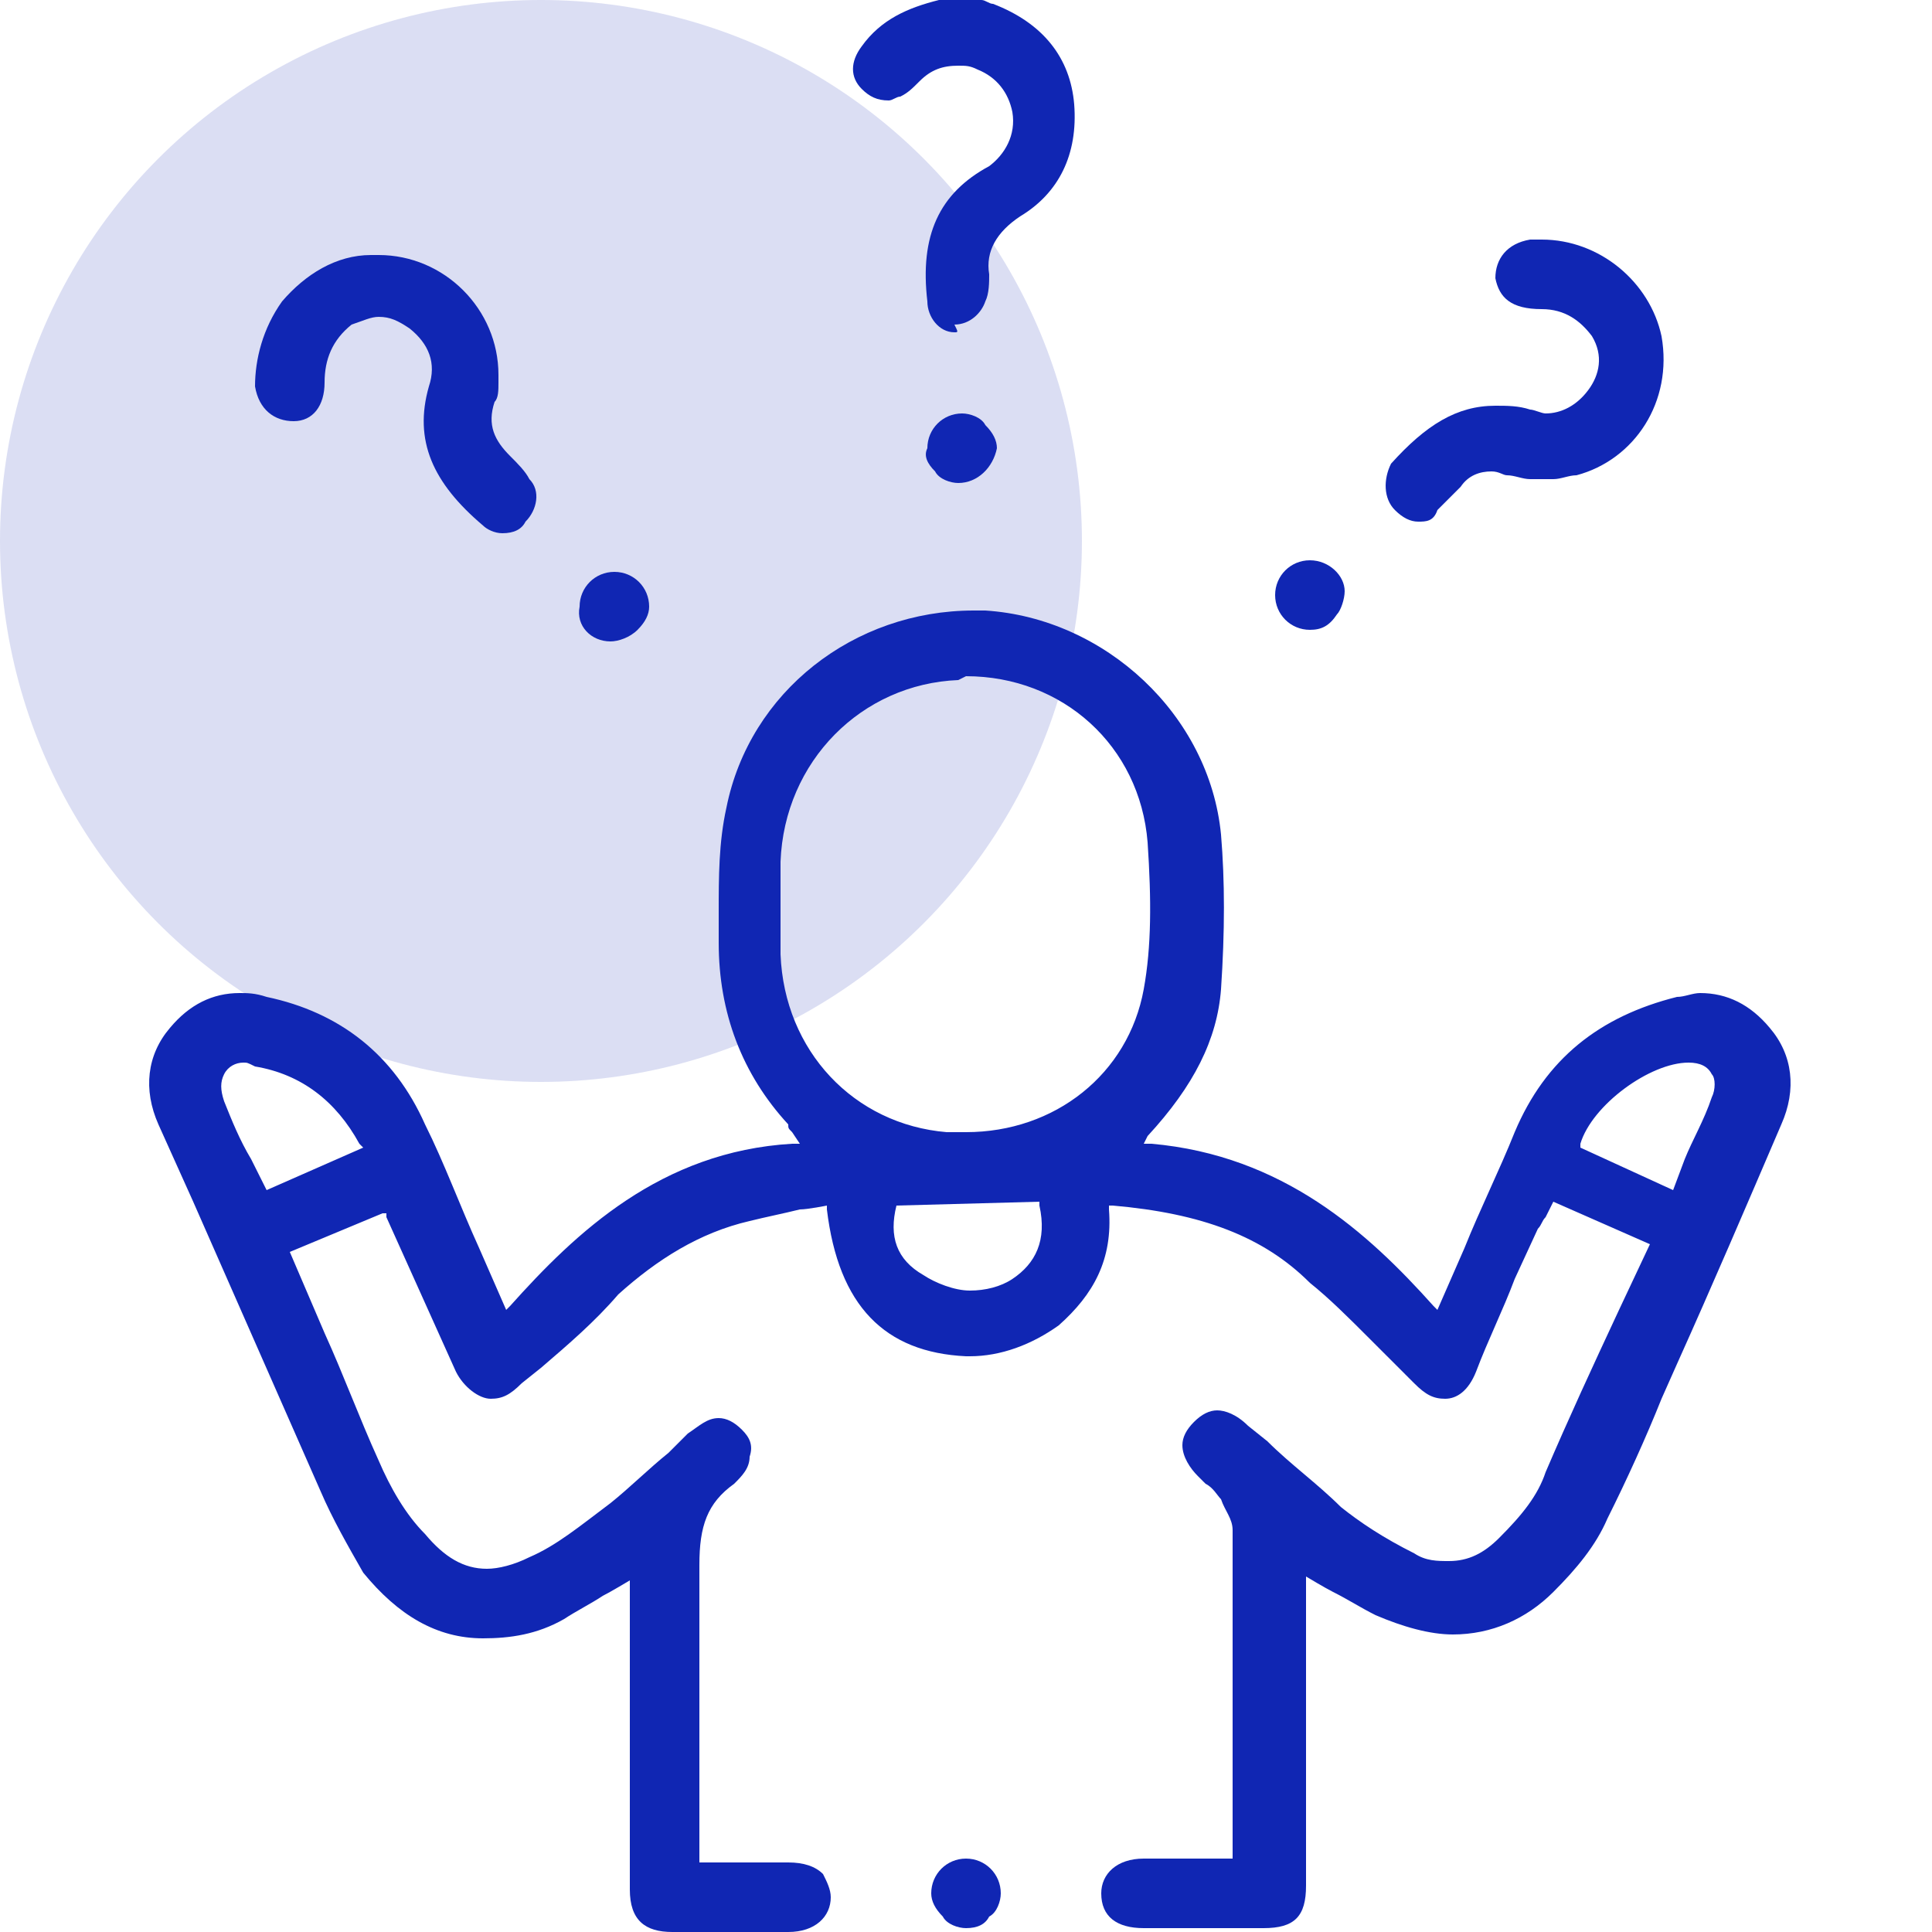 <svg xmlns="http://www.w3.org/2000/svg" xmlns:xlink="http://www.w3.org/1999/xlink" id="Layer_1" x="0px" y="0px" viewBox="0 0 50 50" style="enable-background:new 0 0 50 50;" xml:space="preserve"> <style> .st0{fill:#1026B3;} .st1{opacity:0.15;fill:#1026B3;enable-background:new ;} .st2{fill:#FFA725;} .st3{fill:#FFA725;enable-background:new ;} </style> <circle class="st1" cx="14" cy="14" r="14"></circle> <g> <path class="st0" d="M24.7,8.6C24.3,8.6,24,8.2,24,7.8c-0.2-1.7,0.3-2.8,1.6-3.5C26,4,26.3,3.5,26.2,2.9c-0.1-0.5-0.4-0.9-0.9-1.1 c-0.2-0.1-0.3-0.1-0.5-0.1c-0.4,0-0.7,0.1-1,0.4c-0.2,0.2-0.3,0.3-0.5,0.4c-0.1,0-0.2,0.1-0.3,0.1c-0.3,0-0.5-0.1-0.7-0.3 C22,2,22,1.6,22.3,1.2c0.5-0.7,1.2-1,2-1.2l1,0l0.1,0c0.1,0,0.2,0.1,0.3,0.1c1.3,0.5,2,1.4,2.1,2.6c0.1,1.3-0.4,2.3-1.4,2.9 c-0.6,0.4-0.9,0.9-0.8,1.5c0,0.2,0,0.5-0.1,0.7c-0.1,0.3-0.4,0.6-0.8,0.6C24.8,8.6,24.8,8.6,24.7,8.6z"></path> <path class="st0" d="M29.6,49.9c-0.7,0-1.1-0.3-1.1-0.9c0-0.5,0.4-0.9,1.1-0.9l2.3,0l0-0.3c0-0.1,0-0.2,0-0.3l0-1.4 c0-2.2,0-4.4,0-6.5c0-0.3-0.2-0.5-0.3-0.8c-0.1-0.1-0.2-0.3-0.4-0.4c-0.1-0.1-0.1-0.1-0.2-0.2c-0.2-0.2-0.4-0.5-0.4-0.8 c0-0.2,0.1-0.4,0.3-0.6c0.2-0.2,0.4-0.3,0.6-0.3c0.2,0,0.5,0.1,0.8,0.4l0.5,0.4c0.6,0.6,1.3,1.1,1.9,1.7c0.5,0.4,1.1,0.8,1.9,1.2 c0.3,0.2,0.6,0.2,0.9,0.2c0.5,0,0.9-0.2,1.3-0.6c0.6-0.6,1-1.1,1.2-1.7c0.6-1.4,1.2-2.7,1.9-4.2l0.8-1.7l-2.5-1.1L40,31.5 c-0.1,0.1-0.1,0.2-0.2,0.3l-0.6,1.3c-0.3,0.8-0.7,1.6-1,2.4c-0.2,0.5-0.5,0.7-0.8,0.7c-0.3,0-0.5-0.1-0.8-0.4 c-0.4-0.4-0.8-0.8-1.2-1.2c-0.5-0.5-1-1-1.5-1.4c-1.2-1.2-2.8-1.8-5.1-2l-0.1,0l0,0.1c0.1,1.3-0.4,2.2-1.3,3 c-0.7,0.5-1.5,0.8-2.3,0.8l-0.1,0c-2.1-0.1-3.3-1.3-3.6-3.8l0-0.1c0,0-0.5,0.1-0.7,0.1c-0.4,0.1-0.9,0.2-1.3,0.3 c-1.3,0.3-2.4,1-3.4,1.9c-0.6,0.7-1.3,1.3-2,1.9l-0.5,0.4c-0.3,0.3-0.5,0.4-0.8,0.4c-0.3,0-0.7-0.3-0.9-0.7l-1.8-4L10,31.4l-0.1,0 l-2.4,1l0.9,2.1c0.5,1.1,0.9,2.2,1.4,3.3c0.3,0.7,0.7,1.4,1.2,1.9c0.5,0.6,1,0.9,1.6,0.9c0.3,0,0.7-0.1,1.1-0.3 c0.7-0.3,1.3-0.8,2.1-1.4c0.5-0.4,1-0.9,1.5-1.3l0.5-0.5c0.3-0.2,0.5-0.4,0.8-0.4c0.2,0,0.4,0.1,0.6,0.3c0.2,0.2,0.3,0.4,0.2,0.7 c0,0.3-0.2,0.5-0.4,0.7c-0.7,0.5-0.9,1.1-0.9,2.1c0,1.7,0,3.4,0,5c0,0.7,0,2.7,0,2.7h2.3c0.4,0,0.7,0.1,0.9,0.3 c0.1,0.2,0.2,0.4,0.2,0.6c0,0.5-0.4,0.9-1.1,0.9h-3c-0.7,0-1.1-0.3-1.1-1.1l0-8c0,0-0.5,0.3-0.7,0.4c-0.3,0.2-0.7,0.4-1,0.6 c-0.7,0.4-1.4,0.5-2.1,0.5c-1.2,0-2.2-0.6-3.1-1.7C9,40,8.6,39.3,8.3,38.6c-1.1-2.5-2.2-5-3.3-7.5l-0.9-2c-0.4-0.9-0.3-1.8,0.3-2.5 c0.5-0.6,1.1-0.9,1.8-0.9c0.2,0,0.4,0,0.7,0.1c1.9,0.4,3.3,1.5,4.1,3.3c0.5,1,0.9,2.1,1.4,3.2l0.7,1.6l0.1-0.1 c1.7-1.9,3.9-4,7.3-4.2l0.2,0l-0.2-0.3c-0.1-0.1-0.1-0.1-0.1-0.2c-1.2-1.3-1.8-2.9-1.8-4.7c0-0.3,0-0.5,0-0.8c0-0.9,0-1.8,0.2-2.7 c0.6-3,3.3-5.1,6.4-5.1c0.1,0,0.2,0,0.3,0c3.1,0.2,5.8,2.7,6.1,5.8c0.1,1.2,0.1,2.5,0,4c-0.1,1.3-0.7,2.5-1.9,3.8l-0.1,0.2l0.2,0 c3.4,0.3,5.6,2.3,7.3,4.2l0.1,0.1l0.7-1.6c0.4-1,0.9-2,1.3-3c0.8-1.9,2.2-3,4.2-3.5c0.2,0,0.4-0.1,0.6-0.1c0.7,0,1.3,0.3,1.8,0.9 c0.6,0.7,0.7,1.6,0.3,2.5c-0.9,2.1-1.8,4.2-2.7,6.2l-0.4,0.9c-0.4,1-0.9,2.1-1.4,3.1c-0.3,0.7-0.8,1.3-1.4,1.9 c-0.7,0.7-1.6,1.1-2.6,1.1c-0.6,0-1.3-0.2-2-0.5c-0.4-0.2-0.7-0.4-1.1-0.6c-0.2-0.1-0.7-0.4-0.7-0.4l0,8c0,0.8-0.3,1.1-1.1,1.1 l-1.6,0L29.6,49.9z M23.2,31.2c-0.2,0.8,0,1.4,0.7,1.8c0.3,0.2,0.8,0.4,1.2,0.4l0,0c0.4,0,0.8-0.1,1.1-0.3c0.6-0.4,0.9-1,0.7-1.9 l0-0.1L23.2,31.2L23.2,31.2z M6.3,27.5c-0.2,0-0.4,0.1-0.5,0.3c-0.1,0.2-0.1,0.4,0,0.7c0.2,0.5,0.4,1,0.7,1.5l0.4,0.8l2.5-1.1 l-0.1-0.1c-0.6-1.1-1.5-1.8-2.7-2C6.4,27.5,6.4,27.5,6.3,27.5z M43.7,27.5c-1,0-2.5,1.1-2.8,2.1l0,0.1l2.4,1.1l0.3-0.8 c0.2-0.5,0.5-1,0.7-1.6c0.1-0.2,0.1-0.5,0-0.6C44.2,27.6,44,27.5,43.7,27.5L43.7,27.5L43.7,27.5z M24.8,17.6 c-2.5,0.1-4.5,2.1-4.6,4.7c0,0.3,0,0.6,0,0.8l0,0.8c0,0.3,0,0.6,0,0.8c0.1,2.5,1.9,4.4,4.3,4.6c0.2,0,0.3,0,0.5,0 c2.3,0,4.2-1.5,4.6-3.7c0.2-1.1,0.2-2.3,0.1-3.8c-0.2-2.5-2.2-4.3-4.7-4.3L24.8,17.6z"></path> <path class="st0" d="M36.7,13.5c-0.2,0-0.4-0.1-0.6-0.3c-0.3-0.3-0.3-0.8-0.1-1.2c0.9-1,1.7-1.5,2.7-1.5c0.3,0,0.6,0,0.9,0.1 c0.1,0,0.3,0.1,0.4,0.1c0.4,0,0.8-0.2,1.1-0.6c0.3-0.4,0.4-0.9,0.1-1.4C40.9,8.3,40.5,8,39.9,8c0,0,0,0,0,0c-0.8,0-1.1-0.3-1.2-0.8 c0-0.5,0.3-0.9,0.9-1c0.1,0,0.2,0,0.3,0c1.5,0,2.8,1.1,3.1,2.5c0.3,1.7-0.7,3.2-2.2,3.6c-0.2,0-0.4,0.1-0.6,0.1l-0.3,0l-0.3,0 c-0.2,0-0.4-0.1-0.6-0.1c-0.1,0-0.2-0.1-0.4-0.1c-0.3,0-0.6,0.1-0.8,0.4l-0.2,0.2c-0.1,0.1-0.3,0.3-0.4,0.4 C37.1,13.5,36.9,13.5,36.7,13.5z"></path> <path class="st0" d="M13,13.8c-0.2,0-0.4-0.1-0.5-0.2c-1.3-1.1-1.8-2.2-1.4-3.6c0.2-0.6,0-1.1-0.5-1.5c-0.3-0.2-0.5-0.3-0.8-0.3 c-0.2,0-0.4,0.1-0.7,0.2C8.6,8.8,8.4,9.3,8.4,9.9c0,0.6-0.3,1-0.8,1c0,0,0,0,0,0c-0.5,0-0.9-0.3-1-0.9C6.6,9.3,6.8,8.5,7.3,7.8 c0.6-0.7,1.4-1.2,2.3-1.2c0.1,0,0.2,0,0.2,0c1.7,0,3.1,1.4,3.1,3.1l0,0.2c0,0.2,0,0.4-0.1,0.5c-0.2,0.6,0,1,0.4,1.4 c0.2,0.2,0.4,0.4,0.5,0.6c0.3,0.3,0.2,0.8-0.1,1.1C13.5,13.7,13.3,13.8,13,13.8z"></path> <path class="st0" d="M25,49.9c-0.2,0-0.5-0.1-0.6-0.3c-0.2-0.2-0.3-0.4-0.3-0.6c0-0.5,0.4-0.9,0.9-0.9c0.5,0,0.9,0.4,0.9,0.9 c0,0.2-0.1,0.5-0.3,0.6C25.5,49.8,25.3,49.9,25,49.9L25,49.9z"></path> <path class="st0" d="M24.8,12.5c-0.2,0-0.5-0.1-0.6-0.3c-0.2-0.2-0.3-0.4-0.2-0.6c0-0.5,0.4-0.9,0.9-0.9c0.2,0,0.5,0.1,0.6,0.3 c0.2,0.2,0.3,0.4,0.3,0.6C25.7,12.1,25.3,12.5,24.8,12.5L24.8,12.5z"></path> <path class="st0" d="M15.8,16.6c-0.5,0-0.9-0.4-0.8-0.9c0-0.5,0.4-0.9,0.9-0.9c0.5,0,0.9,0.4,0.9,0.9c0,0.2-0.1,0.4-0.3,0.6 C16.3,16.5,16,16.6,15.8,16.6L15.8,16.6z"></path> <path class="st0" d="M33.9,16.3c-0.5,0-0.9-0.4-0.9-0.9c0-0.5,0.4-0.9,0.9-0.9c0.5,0,0.9,0.4,0.9,0.8c0,0.2-0.1,0.5-0.2,0.6 C34.4,16.2,34.2,16.3,33.9,16.3L33.9,16.3z"></path> </g> </svg>